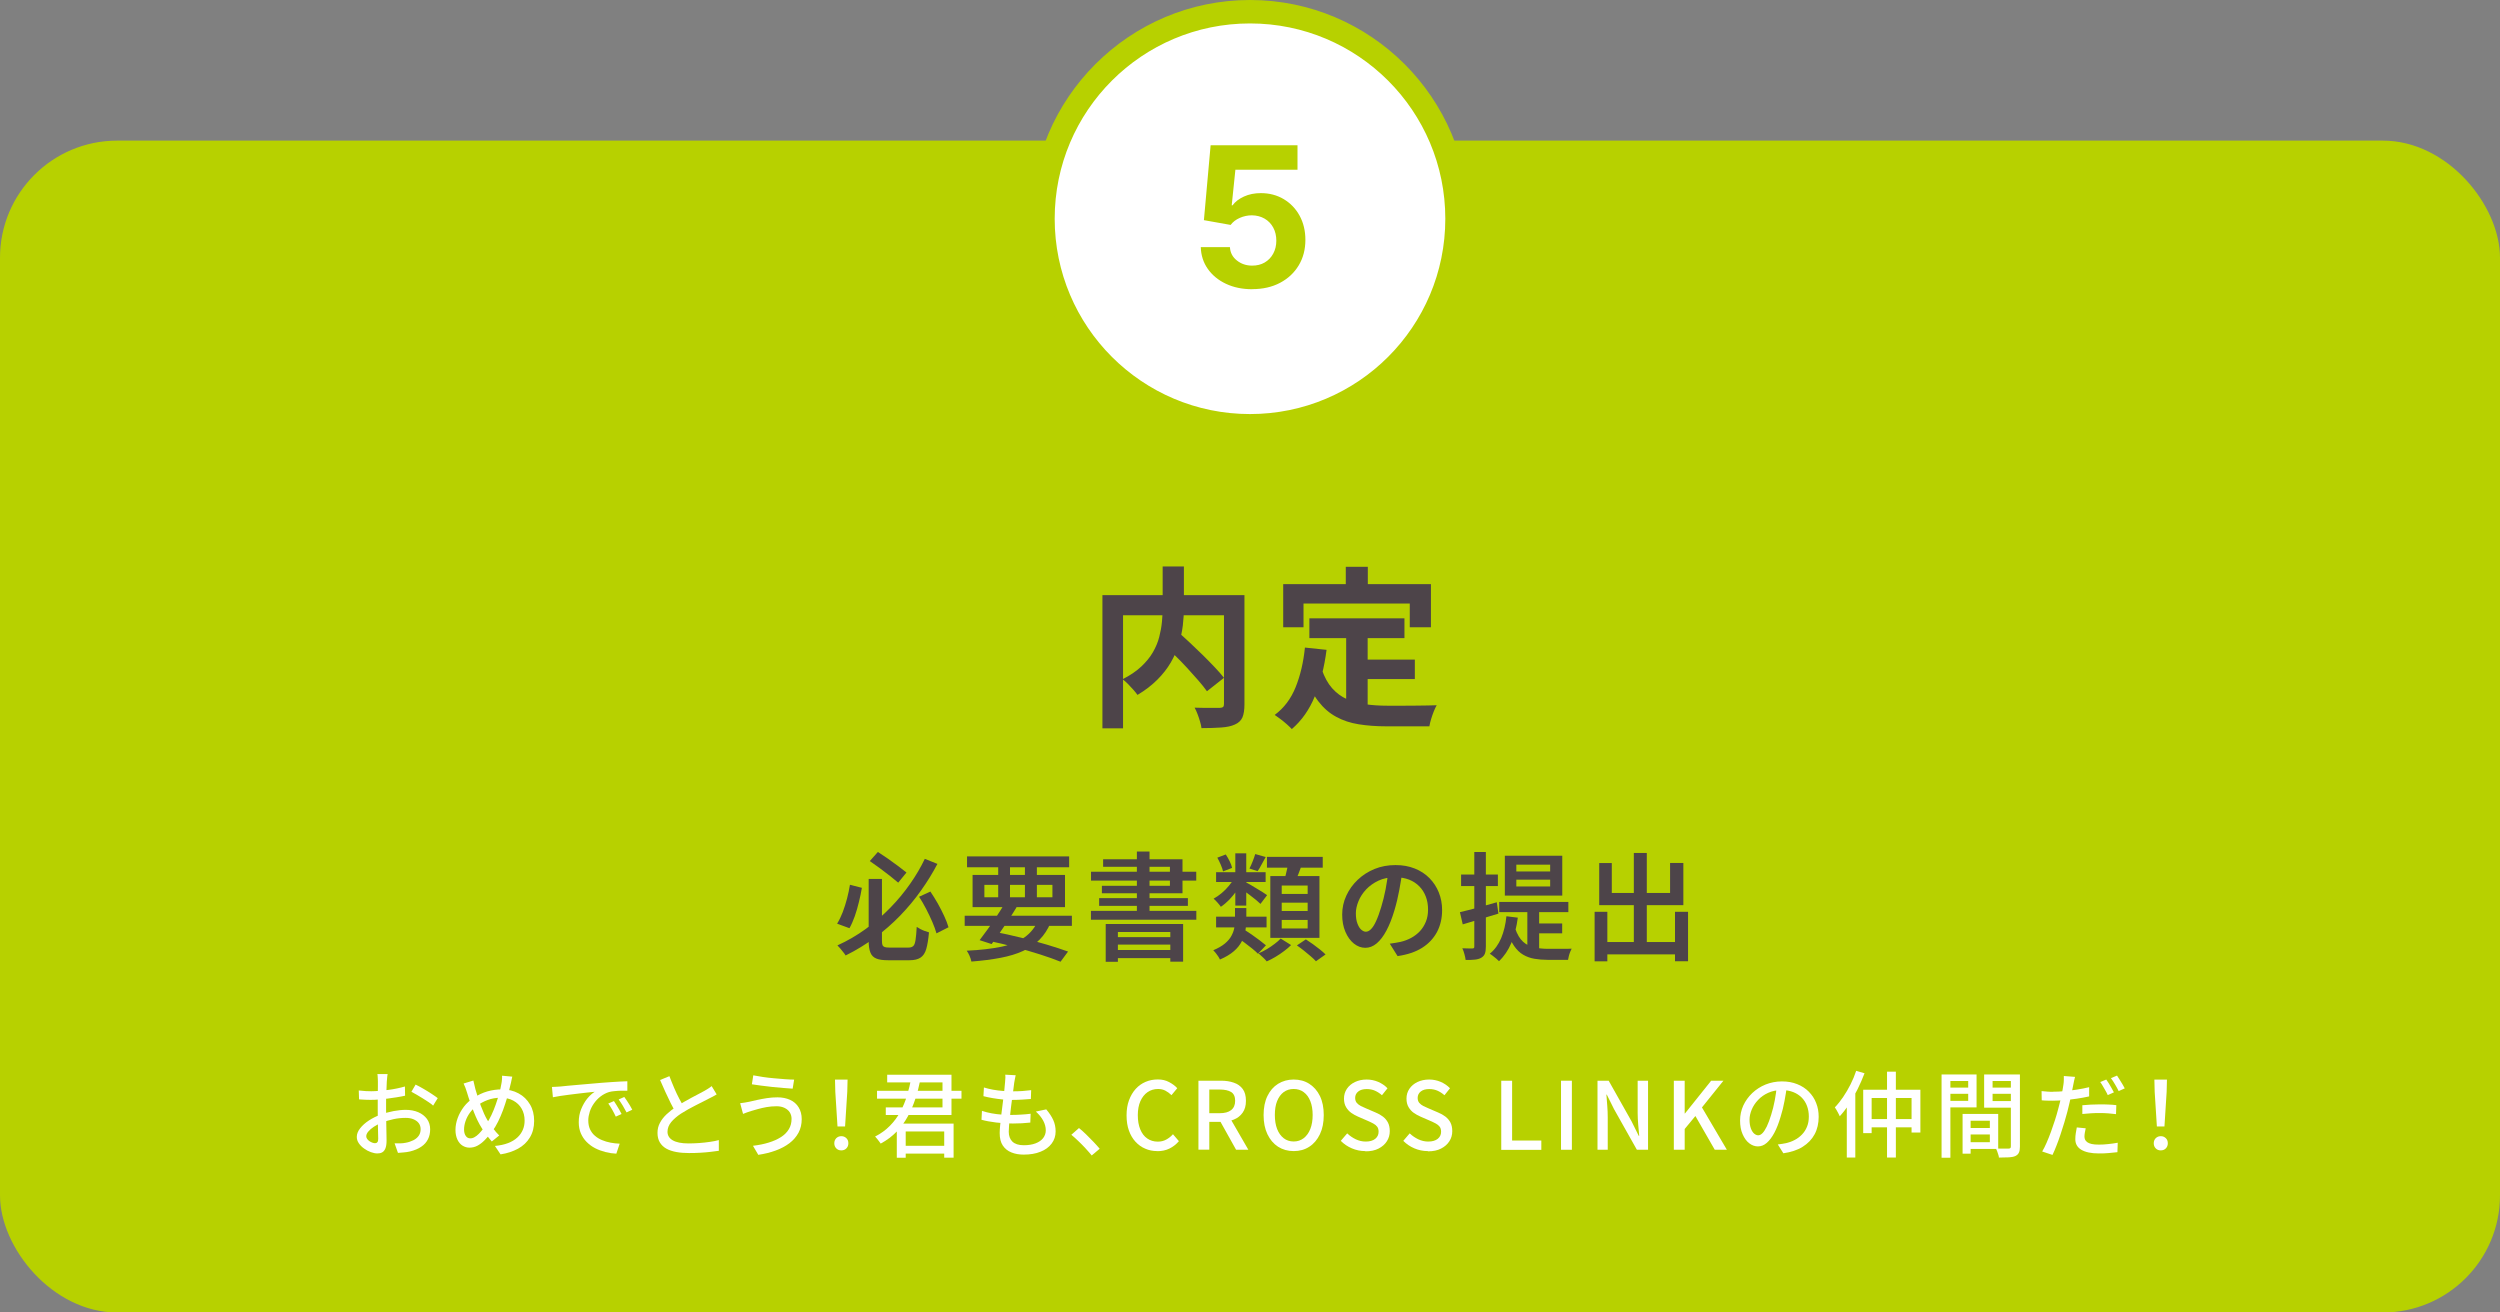 <?xml version="1.0" encoding="UTF-8"?>
<svg xmlns="http://www.w3.org/2000/svg" width="320" height="168" version="1.1" viewBox="0 0 320 168">
  <rect x="0" y="0" width="320" height="168" fill="#808080" stroke="none"/>
  <defs>
    <style>
      .cls-1 {
        fill: #fff;
      }

      .cls-2 {
        fill: #4d4449;
      }

      .cls-3 {
        fill: #b7d100;
      }
    </style>
  </defs>
  <!-- Generator: Adobe Illustrator 28.6.0, SVG Export Plug-In . SVG Version: 1.2.0 Build 709)  -->
  <g>
    <g id="_レイヤー_1" data-name="レイヤー_1">
      <rect class="cls-3" x="0" y="18" width="320" height="150" rx="15" ry="15"/>
      <path class="cls-2" d="M141.11,76.18h16.7v2.57h-14.06v14.48h-2.64v-17.05ZM148.81,72.51h2.73v5.28c0,.73-.05,1.49-.14,2.28-.1.79-.26,1.58-.51,2.38-.24.8-.59,1.58-1.03,2.35-.45.77-1.02,1.5-1.72,2.2-.7.7-1.54,1.35-2.54,1.95-.13-.19-.31-.41-.53-.66-.22-.25-.45-.49-.69-.74s-.47-.44-.69-.61c.95-.48,1.75-1.02,2.38-1.61.63-.59,1.13-1.2,1.5-1.84.37-.64.64-1.29.81-1.95s.29-1.31.35-1.95c.06-.64.09-1.24.09-1.81v-5.28ZM148.77,82.3l2-1.43c.48.43,1,.89,1.55,1.41s1.1,1.04,1.64,1.57c.54.54,1.05,1.05,1.52,1.55.47.5.87.95,1.19,1.36l-2.18,1.72c-.29-.41-.66-.87-1.11-1.39s-.93-1.05-1.45-1.62-1.06-1.12-1.61-1.65-1.07-1.04-1.55-1.53ZM156.67,76.18h2.62v13.99c0,.7-.09,1.26-.26,1.66-.18.4-.5.71-.97.91-.45.21-1.03.33-1.74.38-.7.05-1.55.08-2.53.08-.03-.25-.09-.54-.19-.86-.09-.32-.2-.64-.32-.95-.12-.31-.24-.58-.37-.81.44.01.88.03,1.32.03.44,0,.83,0,1.18,0h.71c.21-.01.35-.05.43-.12.08-.06.12-.19.12-.38v-13.95Z"/>
      <path class="cls-2" d="M167.05,82.89l2.75.29c-.29,2.24-.79,4.22-1.5,5.94-.7,1.72-1.69,3.12-2.95,4.2-.15-.16-.35-.36-.62-.6s-.54-.46-.83-.68c-.29-.22-.53-.39-.74-.53,1.19-.88,2.08-2.06,2.68-3.55.6-1.49,1-3.18,1.19-5.07ZM164.26,74.77h18.9v5.52h-2.71v-3.04h-13.6v3.04h-2.6v-5.52ZM169.18,85.66c.34,1,.78,1.81,1.33,2.43.55.62,1.19,1.09,1.91,1.41.73.32,1.52.53,2.39.65.87.12,1.78.18,2.75.18h2.3c.49,0,.99,0,1.51-.01s.99-.01,1.43-.02c.44,0,.81-.02,1.1-.03-.13.22-.26.49-.38.8-.12.31-.24.64-.34.98s-.18.65-.22.92h-5.52c-1.28,0-2.45-.09-3.52-.26s-2.04-.49-2.89-.96c-.86-.46-1.62-1.12-2.29-1.99-.67-.87-1.24-1.99-1.71-3.39l2.16-.7ZM167.6,79.15h12.17v2.53h-12.17v-2.53ZM172.26,72.55h2.82v4h-2.82v-4ZM172.31,80.63h2.75v10.63l-2.75-.33v-10.3ZM173.69,84.43h7.41v2.49h-7.41v-2.49Z"/>
      <path class="cls-2" d="M108.79,113.25l1.53.39c-.1.58-.22,1.19-.38,1.82-.15.64-.33,1.24-.53,1.82-.21.58-.43,1.09-.68,1.53l-1.58-.58c.27-.44.51-.93.72-1.48.21-.55.39-1.13.55-1.73.16-.61.28-1.19.37-1.76ZM118.37,109.93l1.62.65c-.61,1.16-1.31,2.3-2.11,3.42-.79,1.12-1.68,2.18-2.66,3.2-.98,1.01-2.05,1.95-3.22,2.81-1.17.86-2.42,1.63-3.76,2.29-.08-.13-.18-.28-.31-.43-.12-.16-.25-.32-.38-.47-.13-.15-.25-.28-.36-.39,1.28-.58,2.49-1.28,3.62-2.1,1.13-.82,2.17-1.72,3.13-2.7.96-.98,1.8-2,2.55-3.07.75-1.07,1.37-2.13,1.88-3.2ZM111.18,112.5h1.71v7.92c0,.25.02.43.07.55s.14.2.27.25.34.07.61.07h2.45c.27,0,.47-.07.61-.2s.23-.39.29-.78.11-.94.15-1.67c.13.09.29.18.47.28.19.1.38.18.57.25.2.07.37.12.53.17-.08.9-.2,1.61-.35,2.13-.15.52-.4.89-.74,1.11-.34.22-.8.33-1.39.33h-2.78c-.64,0-1.14-.07-1.49-.22-.36-.15-.61-.4-.75-.77-.15-.36-.22-.87-.22-1.51v-7.91ZM111.33,110.22l1.04-1.17c.41.26.84.55,1.3.87s.89.63,1.31.95c.42.31.77.58,1.05.81l-1.06,1.3c-.29-.25-.64-.54-1.05-.86-.41-.32-.84-.65-1.3-.99-.46-.33-.88-.64-1.28-.91ZM117.63,114.79l1.46-.67c.32.47.63.98.95,1.53.31.55.58,1.09.82,1.61.24.52.43,1,.55,1.43l-1.54.78c-.12-.43-.3-.92-.53-1.46s-.5-1.09-.79-1.66c-.29-.56-.6-1.09-.91-1.57Z"/>
      <path class="cls-2" d="M123.48,117.21h13.72v1.3h-13.72v-1.3ZM132.92,117.69l1.56.41c-.36.86-.83,1.58-1.41,2.17-.58.59-1.28,1.07-2.11,1.45s-1.79.67-2.88.88c-1.1.21-2.34.37-3.74.48-.05-.24-.13-.49-.24-.74-.11-.25-.23-.47-.36-.65,1.71-.08,3.17-.25,4.4-.5,1.22-.25,2.22-.66,3.01-1.22.78-.55,1.38-1.31,1.78-2.27ZM123.78,109.62h13.07v1.39h-13.07v-1.39ZM124.49,111.99h11.83v4.12h-11.83v-4.12ZM128.54,115.72l1.58.41c-.32.53-.67,1.08-1.05,1.65-.38.57-.76,1.12-1.12,1.65-.37.53-.71,1-1.02,1.41l-1.54-.5c.31-.4.65-.86,1.03-1.39s.76-1.08,1.13-1.64c.38-.57.71-1.09,1-1.58ZM126,113.26v1.59h8.71v-1.59h-8.71ZM126.33,120.39l.83-1.15c1.18.23,2.36.49,3.53.78,1.18.29,2.29.59,3.33.9s1.94.61,2.69.88l-.96,1.3c-.74-.3-1.61-.61-2.61-.93s-2.08-.63-3.24-.95c-1.16-.31-2.35-.59-3.57-.84ZM127.77,110.16h1.51v5.16h-1.51v-5.16ZM131.19,110.16h1.53v5.16h-1.53v-5.16Z"/>
      <path class="cls-2" d="M139.64,116.59h13.49v1.14h-13.49v-1.14ZM139.65,111.58h13.47v1.14h-13.47v-1.14ZM140.69,114.96h11.36v.99h-11.36v-.99ZM141.21,109.99h10.15v4.35h-10.32v-.96h8.71v-2.43h-8.55v-.96ZM141.54,118.27h9.9v4.82h-1.64v-3.79h-6.71v3.81h-1.56v-4.83ZM142.35,119.95h8.06v.96h-8.06v-.96ZM142.35,121.6h8.06v1.04h-8.06v-1.04ZM145.52,109h1.62v8.33h-1.62v-8.33Z"/>
      <path class="cls-2" d="M158.07,116.23h1.46v1.6c0,.42-.04.86-.12,1.31-.08.46-.23.91-.46,1.35-.23.45-.56.87-1.01,1.26-.45.39-1.04.75-1.79,1.07-.05-.12-.12-.25-.22-.4-.1-.15-.21-.29-.32-.44-.12-.14-.22-.26-.31-.35.62-.26,1.12-.55,1.49-.86.37-.31.65-.64.83-.98.18-.34.31-.68.37-1.02s.09-.67.09-.98v-1.57ZM158.01,112.35l1.05.39c-.2.42-.45.84-.76,1.27-.3.42-.63.81-.97,1.17-.35.35-.7.65-1.06.89-.1-.15-.24-.33-.43-.54-.19-.21-.35-.38-.5-.5.35-.19.69-.43,1.03-.71s.65-.6.94-.95c.29-.34.52-.69.71-1.03ZM155.66,111.64h6.34v1.26h-6.34v-1.26ZM155.66,117.33h6.46v1.38h-6.46v-1.38ZM155.82,109.78l1.08-.41c.18.27.35.57.5.88.16.32.26.6.31.84l-1.16.45c-.05-.24-.15-.52-.29-.85s-.29-.63-.45-.92ZM158.12,109.23h1.4v6.69h-1.4v-6.69ZM158.24,119.91l.96-.96c.31.19.64.41,1,.66.35.25.7.5,1.02.74.33.25.6.46.82.65l-1.02,1.08c-.19-.2-.45-.43-.76-.68-.32-.25-.66-.51-1.01-.78-.35-.26-.69-.5-1-.71ZM159.46,112.92c.14.07.34.18.59.33.25.15.53.31.82.49s.56.34.8.49c.24.15.41.27.52.35l-.85,1.12c-.14-.14-.33-.31-.56-.5-.23-.19-.48-.38-.74-.58s-.51-.39-.76-.57c-.24-.18-.45-.33-.62-.43l.79-.69ZM160.68,109.32l1.33.38c-.19.33-.37.66-.54.98-.17.33-.33.6-.5.83l-1.04-.34c.13-.25.27-.55.41-.91.14-.36.25-.67.33-.94ZM163.92,120.13l1.34.84c-.25.25-.55.51-.9.77-.35.27-.72.51-1.1.74s-.76.42-1.12.58c-.12-.15-.28-.33-.49-.52-.21-.2-.39-.37-.56-.51.36-.15.72-.33,1.07-.54.35-.21.69-.44,1-.68.32-.24.57-.46.76-.67ZM162.17,109.68h7.14v1.38h-7.14v-1.38ZM162.6,112.14h6.29v7.91h-6.29v-7.91ZM164.06,113.35v1.07h3.32v-1.07h-3.32ZM164.06,115.54v1.07h3.32v-1.07h-3.32ZM164.06,117.75v1.09h3.32v-1.09h-3.32ZM164.9,110.4l1.77.21c-.16.45-.33.89-.5,1.33-.17.43-.34.81-.49,1.13l-1.34-.27c.07-.23.14-.48.22-.76.07-.28.14-.57.2-.86s.1-.55.13-.78ZM165.99,121.02l1.16-.78c.28.18.58.38.9.61.32.23.62.46.91.69s.52.44.71.63l-1.23.87c-.16-.18-.38-.39-.66-.63s-.58-.48-.88-.73c-.31-.25-.61-.47-.9-.67Z"/>
      <path class="cls-2" d="M179.51,111.48c-.11.77-.24,1.58-.4,2.44-.16.86-.36,1.72-.62,2.59-.3,1.01-.64,1.88-1.02,2.59-.38.72-.8,1.27-1.25,1.65s-.94.57-1.46.57-1-.18-1.46-.54c-.45-.36-.81-.86-1.09-1.51-.28-.65-.41-1.38-.41-2.21s.17-1.65.53-2.42c.35-.76.83-1.43,1.45-2.02.62-.59,1.33-1.05,2.16-1.39s1.72-.5,2.68-.5,1.73.15,2.47.44c.73.29,1.36.7,1.88,1.23s.92,1.14,1.2,1.84c.28.7.42,1.45.42,2.25,0,1.05-.22,1.98-.65,2.8-.44.82-1.07,1.5-1.91,2.03-.84.53-1.89.88-3.14,1.06l-1-1.59c.28-.03.53-.07.75-.11.22-.04.43-.08.63-.12.48-.11.93-.28,1.36-.51.42-.23.8-.52,1.12-.86.32-.34.57-.75.76-1.21s.28-.98.28-1.55c0-.6-.09-1.15-.28-1.65s-.46-.94-.82-1.31-.8-.67-1.31-.87-1.11-.31-1.78-.31c-.81,0-1.53.14-2.15.43s-1.15.67-1.58,1.12c-.43.46-.76.96-.98,1.5-.22.54-.34,1.06-.34,1.54,0,.53.06.97.2,1.33.13.35.29.62.49.79.2.17.39.26.59.26.22,0,.44-.11.66-.33s.44-.56.65-1.03c.22-.47.43-1.06.65-1.78.22-.72.41-1.49.57-2.3.16-.82.27-1.62.34-2.41l1.83.04Z"/>
      <path class="cls-2" d="M186.86,116.76c.61-.14,1.33-.33,2.18-.55.84-.23,1.69-.47,2.55-.72l.21,1.45c-.78.24-1.57.48-2.37.72-.8.24-1.54.46-2.2.66l-.36-1.56ZM187.02,111.94h4.71v1.48h-4.71v-1.48ZM188.71,109.06h1.48v12.09c0,.38-.04.68-.12.9s-.23.4-.45.53c-.21.13-.48.21-.81.25s-.74.05-1.21.04c-.02-.19-.07-.43-.15-.73s-.17-.55-.27-.76c.28.01.54.02.79.02h.5c.09,0,.15-.02.19-.05s.05-.11.05-.22v-12.08ZM192.81,117.28l1.47.18c-.16,1.22-.44,2.3-.83,3.24-.4.94-.92,1.71-1.58,2.33-.08-.09-.2-.2-.34-.32s-.3-.24-.45-.36c-.15-.12-.28-.21-.39-.27.63-.51,1.11-1.18,1.46-2,.34-.82.57-1.76.67-2.8ZM191.9,115.45h8.85v1.3h-8.85v-1.3ZM192.62,109.53h7.35v5.11h-7.35v-5.11ZM193.94,118.83c.26.77.6,1.34,1.01,1.71s.89.62,1.44.73c.54.12,1.14.18,1.78.18h1.44c.32,0,.62,0,.91,0s.5-.01.65-.02c-.06.11-.12.25-.19.42-.07.17-.12.34-.17.53-.04.18-.08.34-.1.48h-2.62c-.61,0-1.18-.05-1.7-.14-.53-.09-1-.27-1.43-.52s-.81-.62-1.15-1.11c-.34-.48-.62-1.12-.85-1.9l.97-.34ZM194.09,110.68v.87h4.33v-.87h-4.33ZM194.09,112.6v.87h4.33v-.87h-4.33ZM195.5,116.14h1.51v6.12l-1.51-.64v-5.48ZM196.58,118.2h3.38v1.27h-3.38v-1.27Z"/>
      <path class="cls-2" d="M204.11,116.71h1.63v6.34h-1.63v-6.34ZM204.69,110.47h1.62v3.83h7.46v-3.84h1.7v5.4h-10.77v-5.39ZM204.9,120.58h10.35v1.58h-10.35v-1.58ZM209.13,109.18h1.66v12.36h-1.66v-12.36ZM214.4,116.71h1.67v6.33h-1.67v-6.33Z"/>
      <path class="cls-1" d="M49.61,137.51c-.02.07-.03.16-.04.27,0,.11-.02.22-.03.34s-.02.22-.03.32c0,.21-.02.45-.03.74-.01.28-.02.59-.04.92s-.02.66-.02,1,0,.65,0,.95,0,.66.01,1.04c0,.38.02.76.02,1.13s.02.72.02,1.03c0,.32.01.57.01.75,0,.42-.05.76-.15,1-.1.24-.24.41-.41.5-.17.1-.38.14-.62.14-.26,0-.54-.06-.84-.17-.3-.11-.59-.26-.86-.46-.27-.19-.5-.42-.67-.67-.18-.26-.26-.53-.26-.82,0-.37.14-.73.43-1.1.28-.36.66-.7,1.12-1,.46-.3.96-.55,1.48-.74.54-.2,1.1-.35,1.67-.46.57-.1,1.08-.16,1.55-.16.6,0,1.14.1,1.61.3.47.2.84.49,1.12.86.27.38.41.82.41,1.33,0,.47-.09.9-.28,1.27-.19.38-.47.7-.86.96-.38.26-.87.47-1.45.61-.27.06-.54.1-.8.12s-.5.04-.73.06l-.43-1.22c.24,0,.48,0,.73,0,.25,0,.48-.04.71-.08.34-.06.65-.17.94-.31.29-.14.52-.33.69-.56.17-.24.26-.52.26-.86,0-.31-.08-.57-.25-.79s-.4-.37-.68-.49-.62-.17-.98-.17c-.52,0-1.04.05-1.55.16-.51.11-1.02.26-1.51.45-.37.14-.7.32-1.01.52s-.54.41-.72.62-.26.41-.26.61c0,.12.04.23.12.34.08.11.18.2.29.28.12.08.24.14.37.19s.24.07.35.07c.12,0,.22-.04.29-.13.08-.08.11-.23.11-.43,0-.22,0-.54-.02-.95-.01-.41-.02-.86-.03-1.35s-.01-.97-.01-1.42c0-.34,0-.7,0-1.07s0-.73.01-1.07c0-.34,0-.65.01-.91,0-.26,0-.46,0-.58,0-.09,0-.19-.01-.31,0-.12-.02-.24-.02-.35s-.02-.21-.04-.28h1.32ZM45.92,139.58c.34.04.64.07.89.08s.48.02.71.02c.3,0,.63-.02,1.01-.05s.76-.07,1.15-.12c.39-.05.77-.11,1.14-.19s.71-.16,1.01-.25l.02,1.18c-.32.07-.67.14-1.06.2-.39.06-.78.12-1.18.17-.4.05-.77.09-1.13.12-.36.03-.67.04-.94.04-.36,0-.66,0-.91-.02-.25-.01-.47-.03-.67-.04l-.04-1.15ZM53.2,138.83c.3.14.63.32.99.53.36.21.71.42,1.04.64s.6.4.8.56l-.59.96c-.14-.14-.33-.28-.57-.44s-.49-.32-.76-.49c-.27-.17-.53-.33-.78-.47-.25-.15-.47-.27-.67-.37l.53-.91Z"/>
      <path class="cls-1" d="M65.57,137.82c-.02.1-.05.22-.08.35s-.06.26-.08.39-.05.24-.08.32c-.11.51-.25,1.04-.41,1.59-.16.55-.34,1.09-.53,1.62-.2.53-.41,1.03-.64,1.49-.23.46-.48.87-.73,1.22-.34.44-.66.82-.97,1.13-.31.31-.62.55-.94.72s-.66.25-1.03.25c-.31,0-.6-.09-.88-.26-.27-.17-.49-.43-.65-.77-.16-.34-.25-.75-.25-1.24,0-.51.1-1.03.29-1.54.19-.52.46-.99.79-1.43.34-.44.73-.8,1.18-1.09.61-.41,1.22-.7,1.82-.87.61-.17,1.22-.26,1.85-.26.8,0,1.51.17,2.14.51s1.11.81,1.47,1.42c.36.6.53,1.31.53,2.11s-.18,1.52-.55,2.12c-.36.6-.87,1.08-1.51,1.43s-1.39.6-2.24.73l-.72-1.08c.64-.06,1.2-.18,1.67-.36.48-.18.87-.42,1.19-.71.32-.29.55-.62.71-.99s.23-.76.23-1.19c0-.58-.13-1.08-.38-1.52-.25-.44-.61-.78-1.07-1.03s-.99-.37-1.6-.37-1.17.1-1.68.29-.99.45-1.44.78c-.32.24-.6.53-.84.86-.24.33-.42.68-.55,1.06s-.19.73-.19,1.07.07.62.22.83c.14.21.34.31.58.31.18,0,.37-.05.55-.16.18-.1.36-.24.54-.42.18-.18.35-.38.52-.6.17-.22.33-.46.48-.7.22-.33.42-.7.62-1.12.2-.42.38-.86.54-1.32.16-.46.31-.93.44-1.39s.22-.89.29-1.29c.03-.14.06-.32.07-.52.02-.2.02-.37.01-.5l1.31.12ZM60.59,138.31c.04.18.08.36.13.55.04.19.09.37.13.55.09.31.19.65.31,1.02s.25.74.38,1.1c.14.37.28.71.42,1.02.14.31.28.58.41.8.21.34.45.68.71,1.04.27.36.54.68.82.95l-.95.77c-.24-.27-.47-.55-.68-.82s-.42-.59-.63-.94c-.17-.26-.33-.56-.5-.9s-.33-.72-.49-1.12-.32-.81-.47-1.24c-.15-.42-.28-.84-.4-1.24-.06-.21-.13-.41-.2-.6-.07-.19-.15-.38-.24-.56l1.25-.38Z"/>
      <path class="cls-1" d="M70.66,139.13c.23,0,.45-.02.64-.03.2-.01.35-.02.47-.03.22-.02.51-.05.87-.09.36-.04.78-.07,1.24-.11s.96-.08,1.49-.13c.53-.05,1.07-.1,1.62-.14.42-.03.84-.06,1.24-.09s.78-.05,1.13-.07c.35-.02.66-.03.94-.04v1.21c-.22,0-.48,0-.76,0-.28,0-.56.02-.84.05-.28.02-.52.06-.74.12-.39.12-.75.31-1.08.56s-.61.55-.85.89c-.24.34-.42.69-.54,1.07-.12.38-.19.74-.19,1.09,0,.44.07.82.22,1.15.15.32.35.6.62.83.26.23.57.42.91.56s.71.26,1.1.33c.39.07.78.12,1.17.13l-.43,1.28c-.47-.02-.94-.09-1.4-.21-.46-.12-.9-.28-1.31-.49-.41-.21-.77-.48-1.09-.8s-.56-.69-.74-1.1c-.18-.42-.27-.89-.27-1.42,0-.61.1-1.17.31-1.68s.46-.96.77-1.34c.31-.38.63-.67.96-.88-.24.02-.54.05-.89.09-.35.04-.73.08-1.13.13s-.81.1-1.22.15c-.41.05-.79.11-1.16.16-.36.06-.68.11-.95.17l-.12-1.31ZM78.58,140.93c.1.14.2.3.32.5.12.2.24.4.36.6.12.2.22.39.3.56l-.74.34c-.14-.3-.29-.6-.45-.88-.16-.28-.33-.55-.51-.8l.72-.31ZM79.91,140.41c.1.14.21.3.34.49.13.19.25.38.37.58.12.2.22.39.31.56l-.73.35c-.16-.3-.32-.59-.48-.86-.16-.27-.34-.53-.53-.8l.72-.32Z"/>
      <path class="cls-1" d="M91.74,140.08c-.15.1-.31.19-.49.28-.17.09-.35.19-.55.28-.2.1-.44.23-.72.37-.28.14-.58.29-.91.46s-.65.34-.98.52c-.32.18-.63.37-.92.55-.53.35-.95.72-1.26,1.09-.31.38-.47.79-.47,1.24s.22.83.67,1.09,1.12.4,2.02.4c.43,0,.88-.02,1.36-.05s.93-.09,1.37-.15c.44-.06.83-.14,1.15-.23v1.37c-.32.05-.68.1-1.08.14-.4.05-.83.08-1.29.11s-.95.04-1.46.04c-.58,0-1.11-.04-1.6-.13-.49-.09-.92-.23-1.28-.43-.36-.2-.64-.47-.84-.8-.2-.33-.3-.74-.3-1.22s.1-.89.31-1.28c.2-.39.49-.76.85-1.1.36-.34.78-.67,1.25-.98.3-.2.61-.4.95-.59.34-.19.67-.38.99-.55.32-.18.63-.34.91-.48.28-.14.52-.27.71-.38s.37-.22.52-.31c.16-.1.3-.2.44-.32l.66,1.09ZM85.68,137.74c.19.51.4,1.01.61,1.51s.43.95.65,1.37.42.8.61,1.13l-1.06.62c-.21-.34-.42-.74-.65-1.19-.22-.45-.45-.93-.68-1.43s-.46-1.01-.67-1.51l1.19-.49Z"/>
      <path class="cls-1" d="M101.32,143.21c0-.31-.08-.59-.23-.83s-.38-.43-.67-.57c-.29-.14-.63-.21-1.02-.21-.46,0-.89.04-1.29.11-.4.07-.77.16-1.1.25s-.6.18-.83.24c-.18.05-.36.11-.55.18-.19.07-.36.14-.52.2l-.37-1.37c.18-.02.38-.04.59-.08s.41-.07.59-.11c.3-.07.63-.15,1.01-.23.38-.08.79-.16,1.24-.23.44-.07.9-.1,1.36-.1.6,0,1.13.11,1.6.32s.83.53,1.09.95c.26.42.4.92.4,1.52,0,.65-.14,1.23-.41,1.74-.28.51-.66.96-1.16,1.34s-1.09.69-1.77.94c-.68.25-1.42.43-2.22.55l-.68-1.16c.74-.09,1.41-.22,2.01-.41.6-.18,1.13-.42,1.57-.7.44-.28.78-.62,1.01-1.01.24-.39.35-.84.35-1.34ZM96.41,137.64c.34.07.75.14,1.22.21.47.07.95.13,1.46.17.5.05.98.09,1.43.12.45.03.82.05,1.13.05l-.19,1.16c-.34-.02-.73-.05-1.19-.09-.46-.04-.93-.08-1.42-.13-.49-.05-.96-.11-1.42-.17-.45-.06-.85-.12-1.19-.17l.18-1.15Z"/>
      <path class="cls-1" d="M107.69,147.25c-.26,0-.47-.08-.64-.25s-.26-.39-.26-.66.09-.49.26-.66c.18-.17.39-.25.64-.25s.46.08.64.25.26.39.26.66-.09.49-.26.66-.39.25-.64.25ZM107.2,144.19l-.28-4.42-.04-1.58h1.61l-.04,1.58-.28,4.42h-.98Z"/>
      <path class="cls-1" d="M116.64,137.94l1.18.19c-.17.85-.38,1.68-.64,2.48-.26.81-.59,1.57-.98,2.29-.39.72-.87,1.37-1.44,1.96-.57.59-1.24,1.09-2.03,1.52-.06-.09-.13-.19-.21-.29-.08-.11-.17-.22-.26-.33-.09-.11-.17-.2-.25-.28.74-.38,1.37-.84,1.9-1.38.53-.54.98-1.14,1.33-1.8.36-.66.65-1.36.87-2.1.22-.74.4-1.49.53-2.27ZM112.26,139.62h10.81v1.01h-10.81v-1.01ZM113.56,137.57h8.23v5.15h-8.41v-.97h7.26v-3.2h-7.08v-.97ZM114.79,143.82h7.27v4.36h-1.2v-3.35h-4.93v3.36h-1.14v-4.37ZM115.25,146.66h6.14v1h-6.14v-1Z"/>
      <path class="cls-1" d="M125.69,142.19c.41.14.83.24,1.26.32.43.08.86.13,1.29.16.43.03.83.04,1.22.04s.8-.01,1.22-.04c.42-.02.83-.06,1.24-.11l-.04,1.13c-.37.04-.74.07-1.1.09-.37.02-.75.03-1.14.03-.72,0-1.43-.04-2.14-.13s-1.33-.2-1.87-.35l.06-1.15ZM125.96,139.2c.34.11.72.2,1.14.28.42.07.84.13,1.27.16s.84.05,1.21.05c.46,0,.9-.01,1.31-.04.41-.03.78-.07,1.1-.11l-.04,1.13c-.38.03-.75.06-1.12.08-.37.02-.8.04-1.3.04-.37,0-.77-.02-1.19-.06-.43-.04-.85-.1-1.28-.17s-.82-.16-1.18-.25l.06-1.1ZM130,137.65c-.04.18-.07.35-.1.5-.03.15-.05.3-.08.44-.02.2-.06.46-.1.79s-.09.69-.15,1.09c-.06.4-.11.81-.16,1.24s-.1.84-.14,1.24c-.05.4-.08.77-.11,1.1-.02.33-.04.6-.04.81,0,.54.16.97.47,1.27.32.3.8.46,1.45.46.58,0,1.09-.08,1.51-.24.42-.16.74-.38.97-.67.22-.29.34-.62.34-1,0-.41-.11-.82-.32-1.22s-.53-.8-.95-1.18l1.33-.28c.4.47.7.93.9,1.37.2.44.3.93.3,1.45,0,.59-.17,1.11-.51,1.56-.34.45-.81.8-1.42,1.04-.61.25-1.33.37-2.16.37-.58,0-1.11-.09-1.57-.28-.46-.18-.83-.48-1.1-.88-.27-.4-.4-.93-.4-1.6,0-.25.02-.58.06-1,.04-.42.09-.87.15-1.37.06-.5.12-1,.19-1.52.07-.52.13-1,.18-1.46.05-.46.09-.85.11-1.18.02-.24.04-.43.04-.56s0-.26-.02-.38l1.34.07Z"/>
      <path class="cls-1" d="M139.74,147.9c-.25-.3-.52-.62-.82-.94-.3-.32-.6-.63-.91-.92-.31-.3-.6-.56-.88-.79l.98-.86c.29.23.59.5.91.81.32.31.63.62.94.95.31.32.57.62.8.89l-1.02.86Z"/>
      <path class="cls-1" d="M148.13,147.34c-.55,0-1.07-.1-1.54-.31-.48-.2-.89-.5-1.25-.89-.36-.39-.64-.87-.84-1.43-.2-.56-.3-1.21-.3-1.94s.1-1.36.31-1.93.49-1.05.85-1.45c.36-.4.78-.7,1.27-.91.49-.21,1.01-.31,1.57-.31s1.03.11,1.45.34c.42.22.77.48,1.04.78l-.74.89c-.23-.23-.49-.42-.77-.57-.28-.15-.6-.22-.95-.22-.51,0-.96.14-1.35.41-.39.27-.69.66-.91,1.15-.22.5-.33,1.09-.33,1.79s.1,1.3.31,1.81.5.9.89,1.17c.38.27.84.41,1.36.41.4,0,.76-.09,1.07-.26.32-.17.61-.4.87-.69l.76.89c-.36.42-.77.73-1.22.95s-.97.33-1.54.33Z"/>
      <path class="cls-1" d="M153.4,147.17v-8.84h2.89c.61,0,1.15.08,1.63.25.48.16.86.43,1.14.8s.42.88.42,1.52-.14,1.12-.42,1.52-.66.7-1.14.89c-.48.2-1.02.29-1.63.29h-1.5v3.56h-1.39ZM154.79,142.49h1.33c.64,0,1.13-.13,1.47-.4.34-.27.51-.67.51-1.19s-.17-.91-.51-1.12c-.34-.21-.83-.32-1.47-.32h-1.33v3.04ZM158.22,147.17l-2.2-3.94,1.03-.8,2.74,4.74h-1.57Z"/>
      <path class="cls-1" d="M165.59,147.34c-.75,0-1.42-.19-2-.56-.58-.38-1.03-.91-1.36-1.6-.33-.69-.49-1.51-.49-2.45s.16-1.77.49-2.44c.33-.68.78-1.2,1.36-1.56s1.25-.55,2-.55,1.43.18,2,.55,1.03.88,1.36,1.56c.33.68.49,1.49.49,2.44s-.16,1.76-.49,2.45c-.33.69-.78,1.23-1.36,1.6-.58.38-1.24.56-2,.56ZM165.59,146.11c.49,0,.91-.14,1.28-.42.36-.28.65-.67.85-1.18.2-.51.3-1.11.3-1.79s-.1-1.28-.3-1.78c-.2-.5-.48-.88-.85-1.15-.36-.27-.79-.4-1.28-.4s-.91.13-1.28.4c-.36.27-.64.65-.84,1.15-.2.5-.29,1.09-.29,1.78s.1,1.29.29,1.79c.2.51.48.9.84,1.18.36.28.79.42,1.28.42Z"/>
      <path class="cls-1" d="M174.76,147.34c-.61,0-1.18-.12-1.72-.35-.54-.23-1.01-.55-1.42-.96l.82-.96c.32.31.69.56,1.1.76.41.19.83.29,1.27.29.53,0,.93-.12,1.22-.35.28-.23.43-.53.43-.9,0-.27-.06-.49-.18-.65s-.29-.3-.5-.41-.45-.23-.73-.35l-1.22-.53c-.29-.12-.57-.28-.85-.47-.28-.2-.5-.44-.68-.74-.18-.3-.27-.67-.27-1.1,0-.46.12-.88.37-1.25.25-.37.59-.66,1.03-.87.44-.21.94-.32,1.5-.32.52,0,1.01.1,1.48.3.46.2.86.47,1.19.82l-.71.89c-.28-.25-.58-.44-.89-.58-.32-.14-.67-.21-1.06-.21-.46,0-.82.1-1.08.31-.26.2-.4.48-.4.82,0,.26.07.47.2.63.14.16.31.3.53.41.22.11.45.21.68.31l1.21.52c.35.14.66.32.94.53.27.21.48.46.64.76.15.3.23.66.23,1.1,0,.47-.12.9-.37,1.29-.25.39-.6.7-1.07.94-.46.24-1.02.35-1.67.35Z"/>
      <path class="cls-1" d="M182.76,147.34c-.61,0-1.18-.12-1.72-.35-.54-.23-1.01-.55-1.42-.96l.82-.96c.32.31.69.56,1.1.76.41.19.83.29,1.27.29.53,0,.93-.12,1.22-.35.28-.23.43-.53.43-.9,0-.27-.06-.49-.18-.65s-.29-.3-.5-.41-.45-.23-.73-.35l-1.22-.53c-.29-.12-.57-.28-.85-.47s-.5-.44-.68-.74c-.18-.3-.27-.67-.27-1.1,0-.46.12-.88.37-1.25.25-.37.59-.66,1.03-.87.44-.21.94-.32,1.5-.32.52,0,1.01.1,1.48.3.46.2.86.47,1.19.82l-.71.89c-.28-.25-.58-.44-.89-.58-.32-.14-.67-.21-1.06-.21-.46,0-.82.1-1.08.31-.26.2-.4.48-.4.82,0,.26.07.47.2.63.14.16.31.3.53.41s.45.21.68.31l1.21.52c.35.14.66.32.94.53.27.21.48.46.64.76.15.3.23.66.23,1.1,0,.47-.12.9-.37,1.29-.25.39-.6.7-1.07.94-.46.24-1.02.35-1.67.35Z"/>
      <path class="cls-1" d="M192.16,147.17v-8.84h1.39v7.66h3.74v1.19h-5.14Z"/>
      <path class="cls-1" d="M199.81,147.17v-8.84h1.39v8.84h-1.39Z"/>
      <path class="cls-1" d="M204.48,147.17v-8.84h1.43l2.93,5.2.92,1.86h.06c-.04-.45-.08-.93-.13-1.44-.04-.51-.07-1.01-.07-1.49v-4.13h1.33v8.84h-1.43l-2.93-5.21-.92-1.85h-.05c.03.46.07.93.11,1.43s.06.99.06,1.48v4.15h-1.32Z"/>
      <path class="cls-1" d="M214.25,147.17v-8.84h1.39v4.19h.04l3.35-4.19h1.57l-2.75,3.42,3.19,5.42h-1.55l-2.48-4.32-1.37,1.66v2.66h-1.39Z"/>
      <path class="cls-1" d="M228.73,138.96c-.08.62-.18,1.27-.31,1.95-.12.68-.29,1.36-.5,2.03-.24.82-.51,1.51-.81,2.07-.3.56-.63.99-.98,1.29-.35.3-.72.44-1.12.44s-.77-.14-1.12-.41-.62-.66-.84-1.16-.32-1.08-.32-1.75.14-1.31.41-1.91c.28-.6.66-1.13,1.15-1.6.49-.46,1.06-.83,1.7-1.09.65-.26,1.35-.4,2.1-.4s1.37.12,1.95.35c.58.23,1.08.55,1.49.97s.73.89.94,1.45c.22.55.32,1.14.32,1.76,0,.84-.17,1.59-.52,2.24-.35.65-.86,1.18-1.53,1.6s-1.5.69-2.47.83l-.71-1.13c.21-.02.4-.05.58-.08s.34-.06.49-.09c.38-.09.75-.22,1.1-.41.35-.18.66-.42.93-.7.27-.28.49-.62.64-1,.16-.38.23-.82.23-1.3s-.08-.93-.23-1.34c-.15-.41-.38-.77-.67-1.07-.3-.3-.66-.54-1.09-.71-.43-.17-.92-.26-1.46-.26-.66,0-1.24.12-1.75.35-.51.23-.95.54-1.3.92-.36.38-.63.79-.81,1.23-.18.44-.28.86-.28,1.27,0,.46.06.83.17,1.13.11.3.25.52.42.67.17.14.34.22.52.22s.36-.09.54-.27c.18-.18.37-.47.56-.86.19-.39.37-.89.56-1.5.18-.58.34-1.19.46-1.84.12-.65.21-1.29.27-1.91l1.28.02Z"/>
      <path class="cls-1" d="M237.58,137.06l1.08.32c-.26.68-.55,1.35-.88,2.02s-.69,1.3-1.08,1.9c-.39.6-.79,1.12-1.21,1.58-.04-.09-.1-.21-.17-.35-.08-.15-.16-.3-.24-.44-.08-.15-.16-.27-.22-.35.37-.38.72-.82,1.06-1.32s.65-1.03.94-1.6c.29-.57.53-1.15.73-1.75ZM236.39,140.28l1.08-1.07h.01v8.95h-1.09v-7.88ZM238.49,139.49h7.32v5.47h-1.13v-4.42h-5.11v4.5h-1.08v-5.56ZM239.11,143.24h6.17v1.06h-6.17v-1.06ZM241.54,137.17h1.13v10.99h-1.13v-10.99Z"/>
      <path class="cls-1" d="M248.52,137.53h1.13v10.66h-1.13v-10.66ZM249.08,139.21h3.19v.8h-3.19v-.8ZM249.18,137.53h3.82v4.22h-3.82v-.84h2.75v-2.54h-2.75v-.84ZM251.21,142.58h1.03v5.09h-1.03v-5.09ZM251.69,142.58h4.08v4.48h-4.08v-.86h3.01v-2.75h-3.01v-.86ZM251.75,144.38h3.48v.83h-3.48v-.83ZM257.99,137.53v.84h-2.94v2.57h2.94v.84h-4.02v-4.25h4.02ZM254.64,139.21h3.23v.8h-3.23v-.8ZM257.4,137.53h1.15v9.23c0,.33-.04.59-.13.77-.08.19-.23.33-.45.44-.22.1-.49.15-.83.17-.34.02-.77.03-1.28.03,0-.11-.03-.24-.08-.38-.04-.14-.09-.28-.14-.42s-.1-.26-.16-.37c.22.02.45.02.67.02h.96c.1,0,.18-.03.22-.07s.06-.11.06-.22v-9.22Z"/>
      <path class="cls-1" d="M262.77,139.74c.46,0,.96-.02,1.48-.07.52-.05,1.05-.12,1.59-.2s1.06-.19,1.57-.31v1.18c-.5.11-1.02.21-1.57.29-.55.08-1.09.14-1.62.19-.53.04-1.01.07-1.45.07-.28,0-.53,0-.76-.01-.22,0-.45-.02-.67-.04l-.02-1.18c.3.03.56.06.78.07.22.02.45.02.68.02ZM265.61,137.82c-.04.14-.08.32-.13.53-.04.21-.08.38-.1.5-.06.28-.12.61-.2,1-.08.39-.17.79-.26,1.22-.1.42-.2.84-.3,1.24-.11.42-.24.88-.39,1.38-.15.5-.31,1-.48,1.51-.17.51-.34.99-.52,1.44s-.34.85-.51,1.19l-1.32-.44c.18-.3.37-.67.56-1.11.19-.44.38-.9.56-1.4.18-.5.35-1,.51-1.49s.29-.95.4-1.37c.08-.28.16-.57.23-.88.07-.31.14-.61.2-.89.06-.29.12-.56.16-.81s.07-.46.1-.62c.03-.2.05-.4.05-.6,0-.2,0-.36,0-.49l1.44.11ZM266.97,144.43c-.04.18-.08.37-.11.55-.03.18-.05.35-.05.5,0,.14.03.27.08.39s.14.23.28.33c.13.1.32.17.56.23.24.06.56.08.94.08s.79-.02,1.2-.07c.41-.04.81-.1,1.2-.17l-.04,1.21c-.34.04-.7.08-1.1.11-.4.04-.82.05-1.28.05-.98,0-1.72-.16-2.24-.47-.52-.31-.77-.76-.77-1.36,0-.26.02-.51.06-.76.04-.25.08-.5.13-.74l1.13.11ZM266.55,141.47c.33-.03.69-.06,1.08-.08.39-.02.78-.03,1.16-.03.35,0,.71,0,1.06.02.36.01.7.04,1.04.08l-.04,1.15c-.3-.04-.63-.07-.98-.1-.35-.03-.7-.04-1.06-.04-.39,0-.77,0-1.15.03-.37.02-.75.05-1.12.09v-1.12ZM269.6,138.18c.1.14.22.31.34.51.12.2.24.4.35.6s.21.38.29.53l-.79.35c-.07-.17-.16-.35-.28-.55-.11-.2-.23-.39-.34-.59s-.23-.38-.34-.53l.78-.32ZM270.97,137.66c.1.15.22.33.34.53.12.2.25.4.37.6s.22.37.29.52l-.78.35c-.13-.26-.28-.55-.47-.86-.18-.31-.36-.58-.52-.8l.77-.32Z"/>
      <path class="cls-1" d="M276.58,147.25c-.26,0-.47-.08-.64-.25s-.26-.39-.26-.66.09-.49.26-.66c.18-.17.39-.25.64-.25s.46.08.64.25.26.39.26.66-.09.49-.26.66-.39.25-.64.25ZM276.08,144.19l-.28-4.42-.04-1.58h1.61l-.04,1.58-.28,4.42h-.98Z"/>
      <g>
        <path class="cls-1" d="M160,54.5c-14.61,0-26.5-11.89-26.5-26.5S145.39,1.5,160,1.5s26.5,11.89,26.5,26.5-11.89,26.5-26.5,26.5Z"/>
        <path class="cls-3" d="M160,3c13.81,0,25,11.19,25,25s-11.19,25-25,25-25-11.19-25-25,11.19-25,25-25M160,0c-15.44,0-28,12.56-28,28s12.56,28,28,28,28-12.56,28-28S175.44,0,160,0h0Z"/>
      </g>
      <path class="cls-3" d="M160.28,37.02c-1.25,0-2.37-.23-3.35-.69-.98-.46-1.76-1.1-2.33-1.91s-.87-1.74-.9-2.79h3.73c.04.71.34,1.28.89,1.71.55.44,1.2.66,1.96.66.6,0,1.14-.13,1.6-.4s.83-.65,1.09-1.13c.26-.48.4-1.04.4-1.66s-.13-1.2-.4-1.69c-.27-.49-.64-.87-1.11-1.14-.47-.27-1.01-.41-1.62-.42-.53,0-1.05.11-1.55.33-.5.22-.89.52-1.17.9l-3.42-.61.86-9.59h11.12v3.14h-7.95l-.47,4.55h.11c.32-.45.8-.82,1.45-1.12.65-.3,1.37-.44,2.17-.44,1.09,0,2.07.26,2.93.77.86.52,1.54,1.22,2.03,2.12s.74,1.93.74,3.09c0,1.22-.28,2.31-.85,3.26-.57.95-1.37,1.7-2.39,2.24-1.02.54-2.21.81-3.56.81Z"/>
    </g>
  </g>
</svg>